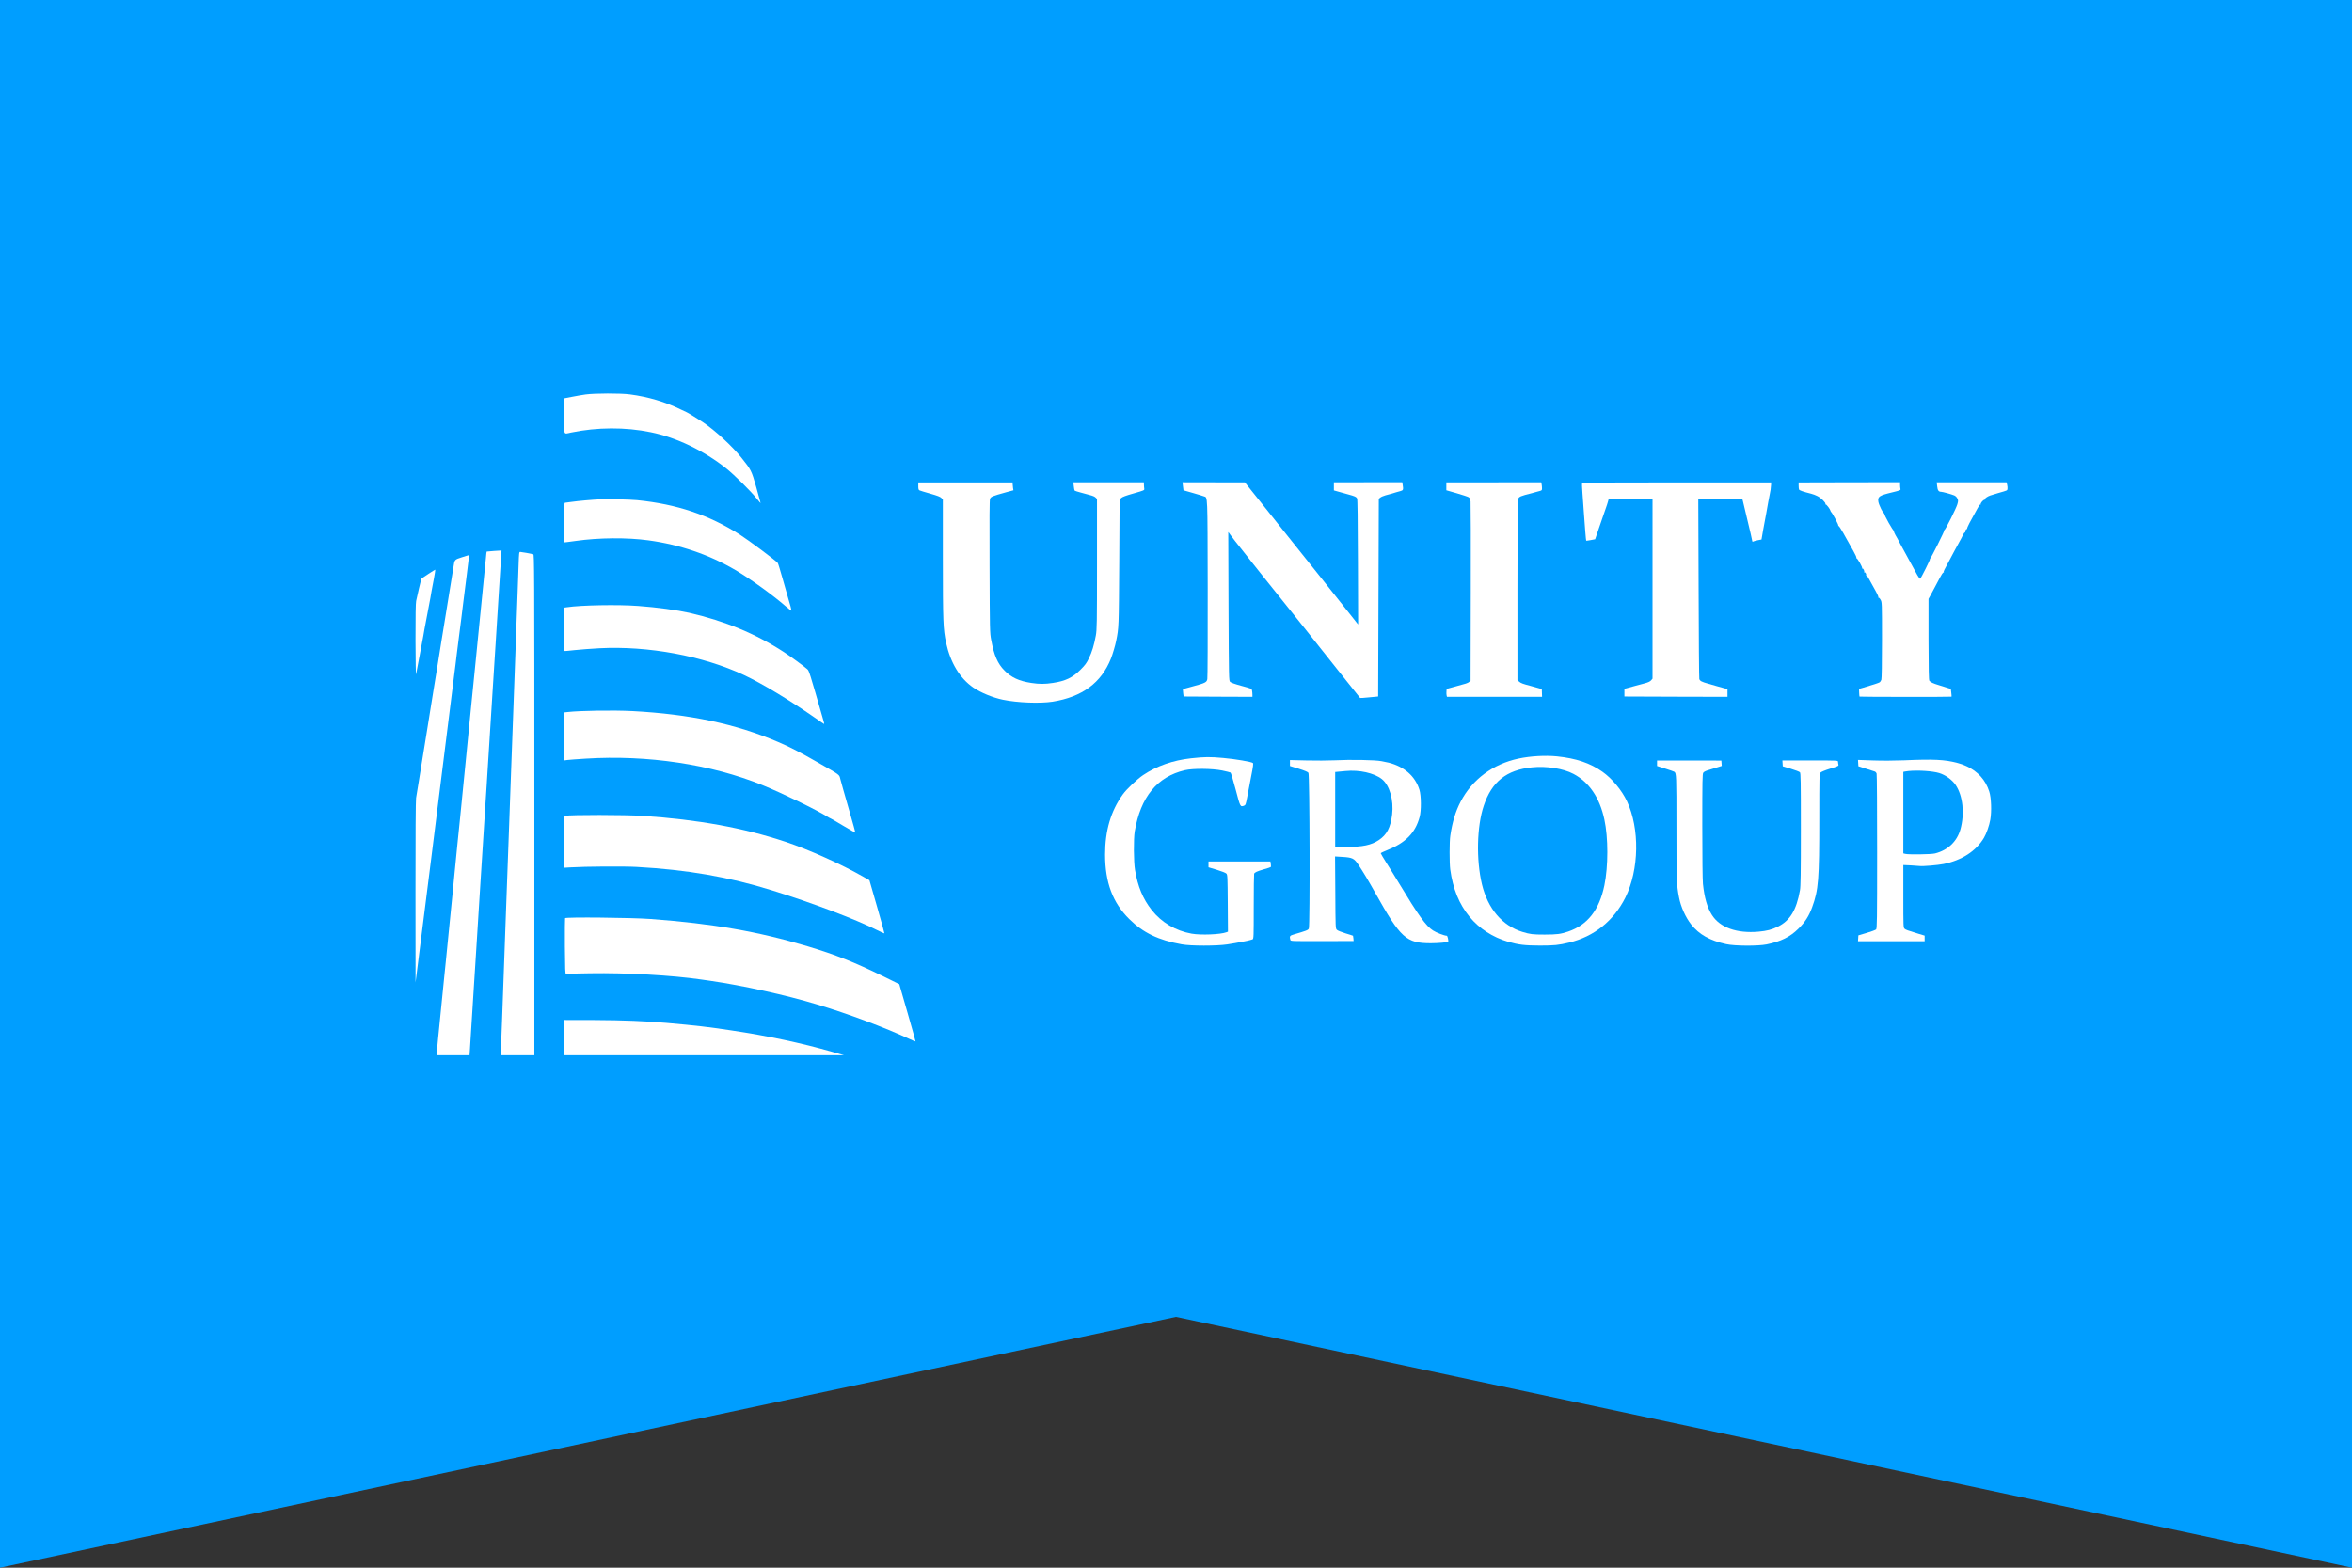 <?xml version="1.0" encoding="UTF-8" standalone="no"?> <svg xmlns:inkscape="http://www.inkscape.org/namespaces/inkscape" xmlns:sodipodi="http://sodipodi.sourceforge.net/DTD/sodipodi-0.dtd" xmlns="http://www.w3.org/2000/svg" xmlns:svg="http://www.w3.org/2000/svg" width="150" height="100" viewBox="0 0 150 100" fill="none" version="1.1" id="svg4"><rect x="0" y="0" width="150" height="100" fill="#333333" stroke="none"/><defs id="defs8"></defs><path d="M0 0H150V100L75 84L0 100V0Z" fill="#009EFF" id="path2"></path><g style="fill:none" id="g974" transform="matrix(0.148,0,0,0.148,26.437,24.983)"><path d="m 257.741,39.802 c 0,0.39 0.084,1.143 0.167,1.701 l 0.167,1.004 -3.286,0.892 c -5.821,1.617 -6.406,1.84 -6.796,2.788 -0.223,0.586 -0.279,8.309 -0.195,29.192 0.084,27.603 0.111,28.496 0.696,31.618 1.226,6.664 2.785,10.261 5.766,13.244 2.952,2.984 6.322,4.517 11.502,5.298 3.426,0.53 5.877,0.53 9.303,0 5.431,-0.809 8.522,-2.286 11.92,-5.716 1.95,-1.924 2.618,-2.844 3.593,-4.879 1.337,-2.705 2.256,-5.744 3.008,-9.871 0.446,-2.453 0.501,-5.13 0.501,-30.753 V 46.242 l -0.585,-0.586 c -0.334,-0.335 -1.086,-0.725 -1.671,-0.864 -0.585,-0.167 -1.448,-0.39 -1.921,-0.53 -0.446,-0.112 -1.839,-0.502 -3.064,-0.836 -1.226,-0.335 -2.312,-0.669 -2.395,-0.781 -0.112,-0.112 -0.251,-0.948 -0.362,-1.868 l -0.195,-1.701 h 30.386 l 0.028,1.004 c 0,0.53 0.083,1.31 0.139,1.701 0.111,0.725 0.055,0.753 -4.54,2.063 -3.37,0.948 -4.874,1.506 -5.375,1.98 l -0.697,0.669 -0.167,27.269 c -0.195,28.161 -0.167,27.798 -1.337,33.709 -0.39,1.952 -1.504,5.716 -2.228,7.556 -4.177,10.484 -12.422,16.562 -25.15,18.598 -5.403,0.836 -15.151,0.474 -21.418,-0.837 -4.261,-0.864 -9.608,-3.067 -12.728,-5.214 -5.821,-4.015 -9.859,-10.679 -11.753,-19.35 -1.253,-5.799 -1.393,-9.145 -1.393,-36.274 V 46.521 l -0.612,-0.697 c -0.474,-0.502 -1.672,-0.976 -4.819,-1.868 -2.284,-0.641 -4.4,-1.282 -4.651,-1.422 -0.39,-0.195 -0.501,-0.586 -0.501,-1.84 v -1.589 h 40.663 z" fill="#ffffff" id="path905"></path><path d="m 361.822,44.123 c 2.228,2.76 4.429,5.521 4.93,6.162 0.836,1.115 7.631,9.647 9.609,12.073 2.479,3.039 25.763,32.287 27.656,34.713 0.808,1.06 1.727,2.231 2.034,2.593 l 0.557,0.67 -0.084,-26.851 c -0.056,-19.099 -0.167,-27.018 -0.362,-27.464 -0.362,-0.697 -0.919,-0.948 -4.011,-1.784 -1.225,-0.335 -3.063,-0.837 -4.094,-1.143 l -1.894,-0.53 v -3.485 l 14.734,-0.028 h 14.733 l 0.167,1.004 c 0.362,2.231 0.279,2.482 -1.002,2.816 -0.669,0.167 -1.504,0.418 -1.894,0.53 -0.39,0.139 -1.198,0.39 -1.811,0.558 -0.612,0.167 -1.838,0.502 -2.701,0.725 -0.891,0.251 -1.894,0.697 -2.228,0.976 l -0.641,0.502 -0.278,85.235 -3.844,0.363 c -2.117,0.223 -3.899,0.334 -3.927,0.278 -0.056,-0.027 -3.816,-4.795 -8.411,-10.539 -4.568,-5.744 -8.578,-10.762 -8.885,-11.181 -0.306,-0.418 -3.091,-3.931 -6.211,-7.835 -3.119,-3.875 -7.464,-9.312 -9.664,-12.072 -2.228,-2.76 -5.877,-7.333 -8.133,-10.149 -2.284,-2.816 -4.373,-5.465 -4.679,-5.883 -0.557,-0.725 -6.016,-7.64 -7.938,-10.037 -0.557,-0.697 -1.42,-1.84 -1.949,-2.565 -0.502,-0.753 -0.947,-1.31 -0.947,-1.255 -0.028,0.028 0.028,14.443 0.111,32.036 l 0.002,0.354 c 0.137,31.184 0.14,31.656 0.695,32.184 0.334,0.334 2.2,1.004 4.929,1.728 4.234,1.144 4.345,1.199 4.512,2.008 0.084,0.446 0.167,1.255 0.167,1.757 v 0.948 l -14.817,-0.056 -14.845,-0.084 -0.195,-1.533 c -0.083,-0.837 -0.139,-1.562 -0.083,-1.618 0.028,-0.055 1.95,-0.585 4.205,-1.198 5.432,-1.45 6.016,-1.757 6.295,-3.151 0.139,-0.614 0.195,-18.235 0.167,-39.174 -0.084,-41.433 0,-38.979 -1.615,-39.593 -0.39,-0.167 -2.507,-0.809 -4.735,-1.45 -2.228,-0.613 -4.066,-1.171 -4.094,-1.171 -0.028,-0.028 -0.14,-0.837 -0.223,-1.757 l -0.195,-1.701 26.877,0.056 z" fill="#ffffff" id="path907"></path><path d="m 485.678,39.885 c 0.084,0.446 0.167,1.255 0.167,1.756 0,0.864 -0.083,0.948 -1.169,1.227 -0.669,0.167 -1.365,0.362 -1.56,0.418 -0.362,0.139 -0.362,0.139 -1.588,0.446 -5.013,1.255 -5.598,1.506 -5.96,2.537 -0.223,0.586 -0.306,12.882 -0.306,39.453 v 38.589 l 0.724,0.669 c 0.696,0.642 1.643,1.004 5.125,1.896 0.835,0.223 2.228,0.614 3.091,0.865 l 1.56,0.446 0.111,3.346 h -40.969 l -0.168,-0.642 c -0.083,-0.362 -0.111,-1.143 -0.055,-1.728 l 0.083,-1.06 3.064,-0.836 c 5.626,-1.506 5.96,-1.618 6.601,-2.147 l 0.64,-0.502 0.084,-37.892 c 0.056,-20.828 0,-38.533 -0.084,-39.342 -0.139,-1.115 -0.334,-1.561 -0.835,-1.896 -0.334,-0.223 -2.646,-0.976 -5.125,-1.701 l -4.484,-1.282 v -3.429 h 20.443 l 20.443,-0.028 z" fill="#ffffff" id="path909"></path><path d="m 584.551,40.08 c -0.055,1.31 -0.278,3.011 -0.612,4.35 -0.14,0.586 -0.418,2.035 -0.613,3.179 l -0.061,0.357 c -0.203,1.194 -0.523,3.073 -0.775,4.383 -0.278,1.45 -0.863,4.601 -1.309,7.026 l -0.752,4.35 -1.699,0.335 c -0.919,0.195 -1.81,0.446 -1.949,0.558 -0.195,0.167 -0.307,0.056 -0.335,-0.223 -0.027,-0.251 -0.306,-1.617 -0.64,-2.983 -1.421,-6.106 -3.008,-12.714 -3.37,-14.164 l -0.279,-1.032 H 553.19 l 0.14,38.533 c 0.055,21.218 0.195,38.812 0.306,39.118 0.279,0.836 1.031,1.227 3.76,1.98 1.309,0.39 3.036,0.864 3.788,1.087 0.78,0.195 2.117,0.586 3.008,0.836 l 1.587,0.447 v 3.318 l -22.197,-0.056 -22.226,-0.084 v -3.318 l 1.253,-0.334 c 0.697,-0.196 2.201,-0.586 3.343,-0.921 1.142,-0.306 3.035,-0.808 4.177,-1.115 1.476,-0.39 2.284,-0.781 2.73,-1.282 l 0.613,-0.725 V 46.215 h -18.884 l -0.278,1.032 c -0.14,0.586 -0.669,2.175 -1.17,3.569 -0.501,1.366 -1.699,4.824 -2.646,7.668 l -1.755,5.13 -1.894,0.362 c -1.03,0.195 -1.921,0.307 -1.949,0.279 -0.112,-0.084 -0.613,-6.329 -0.975,-11.627 -0.167,-2.677 -0.446,-6.72 -0.641,-8.978 -0.195,-2.286 -0.25,-4.21 -0.111,-4.35 0.111,-0.112 18.466,-0.195 40.803,-0.195 h 40.607 z" fill="#ffffff" id="path911"></path><path d="m 640.143,40.192 c 0,0.613 0.084,1.394 0.167,1.729 0.139,0.53 -0.111,0.641 -3.565,1.478 -5.654,1.366 -6.294,1.812 -5.96,4.043 0.251,1.45 2.117,5.214 2.479,4.991 0.167,-0.084 0.195,-0.028 0.083,0.139 -0.223,0.39 3.844,7.64 4.15,7.361 0.112,-0.112 0.139,-0.028 0.028,0.167 -0.111,0.195 0.167,0.948 0.641,1.729 0.473,0.781 0.863,1.45 0.863,1.506 0,0.056 0.529,1.087 1.198,2.286 0.668,1.227 1.615,2.955 2.116,3.876 0.502,0.92 1.671,3.039 2.59,4.74 0.947,1.673 2.117,3.848 2.646,4.824 0.53,0.948 1.087,1.673 1.226,1.561 0.39,-0.223 4.484,-8.476 4.233,-8.476 -0.139,0 -0.083,-0.112 0.084,-0.223 0.418,-0.251 6.294,-12.045 6.044,-12.045 -0.14,0 -0.084,-0.112 0.083,-0.223 0.557,-0.335 5.041,-9.313 5.543,-11.041 0.445,-1.506 0.445,-1.729 0.028,-2.593 -0.251,-0.558 -0.808,-1.087 -1.337,-1.31 -1.198,-0.502 -5.041,-1.561 -5.71,-1.561 -1.03,0 -1.476,-0.641 -1.643,-2.398 l -0.195,-1.701 h 30.08 l 0.25,1.004 c 0.139,0.558 0.223,1.338 0.167,1.757 -0.083,0.809 0.084,0.725 -3.955,1.868 -3.565,1.032 -4.01,1.171 -5.096,1.868 -0.613,0.418 -0.975,0.809 -0.864,1.004 0.112,0.167 0.084,0.223 -0.083,0.139 -0.362,-0.223 -1.783,1.478 -1.56,1.868 0.083,0.167 0.083,0.223 -0.056,0.112 -0.25,-0.251 -0.585,0.251 -2.367,3.541 -0.669,1.227 -1.755,3.206 -2.423,4.433 -0.641,1.199 -1.114,2.314 -1.003,2.482 0.084,0.139 0.028,0.195 -0.139,0.084 -0.279,-0.167 -0.78,0.837 -0.669,1.283 0.028,0.139 -0.055,0.223 -0.222,0.223 -0.14,0 -0.474,0.474 -0.752,1.032 -0.251,0.586 -0.808,1.645 -1.226,2.37 -0.418,0.725 -1.56,2.788 -2.507,4.601 -0.946,1.812 -2.005,3.792 -2.339,4.405 -2.033,3.68 -2.367,4.378 -2.2,4.684 0.111,0.167 0.111,0.251 -0.028,0.139 -0.279,-0.251 -0.752,0.502 -3.064,4.907 -0.975,1.868 -2.144,4.071 -2.618,4.907 l -0.863,1.534 v 17.427 c 0.028,13.271 0.111,17.537 0.362,17.872 0.473,0.613 1.643,1.171 4.094,1.896 1.142,0.362 2.785,0.864 3.621,1.143 l 1.532,0.474 0.194,1.617 c 0.112,0.892 0.168,1.673 0.112,1.729 -0.112,0.139 -39.521,0.111 -39.633,-0.028 -0.056,-0.056 -0.139,-0.836 -0.167,-1.729 l -0.056,-1.589 1.811,-0.53 c 4.15,-1.227 6.573,-2.007 7.018,-2.286 0.279,-0.167 0.613,-0.669 0.78,-1.115 0.167,-0.502 0.279,-6.776 0.279,-17.12 0,-16.172 0,-16.311 -0.613,-17.37 -0.306,-0.586 -0.724,-0.976 -0.864,-0.892 -0.167,0.084 -0.194,0.028 -0.083,-0.14 0.111,-0.167 -0.362,-1.282 -1.031,-2.482 -0.605,-1.086 -1.508,-2.722 -2.108,-3.808 l -0.175,-0.319 c -1.393,-2.565 -1.672,-2.955 -1.95,-2.705 -0.139,0.112 -0.139,0.028 -0.028,-0.139 0.251,-0.474 -0.334,-1.534 -0.724,-1.31 -0.167,0.112 -0.223,0.084 -0.111,-0.112 0.25,-0.39 -0.39,-1.756 -0.752,-1.534 -0.168,0.084 -0.195,0.028 -0.112,-0.112 0.251,-0.39 -2.144,-4.601 -2.451,-4.322 -0.139,0.112 -0.139,0.028 -0.028,-0.167 0.112,-0.195 -0.417,-1.422 -1.281,-2.928 -1.475,-2.579 -1.783,-3.134 -3.665,-6.53 l -0.708,-1.277 c -1.002,-1.784 -1.921,-3.151 -2.061,-3.067 -0.167,0.084 -0.194,0.028 -0.083,-0.167 0.167,-0.279 -2.59,-5.465 -3.147,-5.883 -0.084,-0.084 -0.195,-0.307 -0.251,-0.53 -0.139,-0.669 -1.782,-2.816 -2.033,-2.649 -0.139,0.084 -0.167,-0.028 -0.112,-0.223 0.223,-0.53 -1.977,-2.677 -3.481,-3.402 -0.696,-0.362 -1.866,-0.809 -2.646,-1.004 -3.648,-0.92 -5.097,-1.422 -5.264,-1.84 -0.083,-0.251 -0.167,-1.032 -0.167,-1.757 v -1.282 l 21.864,-0.056 21.863,-0.028 z" fill="#ffffff" id="path913"></path><path fill-rule="evenodd" clip-rule="evenodd" d="m 641.953,158.886 c 12.589,-0.558 17.463,-0.307 22.699,1.087 2.006,0.558 2.368,0.669 4.122,1.45 4.874,2.231 8.244,5.995 9.804,10.958 0.864,2.732 1.059,8.504 0.446,12.045 -0.446,2.593 -1.671,6.078 -2.758,7.89 -3.37,5.688 -9.58,9.703 -17.379,11.265 -2.423,0.502 -9.135,1.059 -10.305,0.864 -0.446,-0.056 -2.2,-0.195 -3.899,-0.279 l -3.147,-0.139 v 13.467 c 0,12.937 0.027,13.523 0.529,13.969 0.529,0.474 1.058,0.669 6.239,2.258 l 2.423,0.725 v 2.426 h -28.715 l 0.083,-1.283 0.084,-1.254 3.593,-1.06 c 1.977,-0.585 3.787,-1.255 4.038,-1.506 0.39,-0.39 0.446,-3.568 0.446,-33.402 0,-18.124 -0.084,-33.291 -0.223,-33.71 -0.112,-0.418 -0.474,-0.836 -0.836,-0.948 -0.334,-0.139 -2.061,-0.697 -3.815,-1.226 l -3.203,-1.032 -0.167,-2.732 6.489,0.223 c 3.983,0.139 9.191,0.111 13.452,-0.056 z m 0.223,4.851 c 0.334,-0.055 1.059,-0.167 1.588,-0.223 4.01,-0.418 10.361,0 13.229,0.865 2.702,0.808 5.626,2.955 7.102,5.158 3.12,4.656 3.927,12.351 2.034,19.155 -1.477,5.214 -5.404,8.95 -10.946,10.344 -1.671,0.418 -11.503,0.558 -12.868,0.167 l -0.779,-0.195 v -35.131 z" fill="#ffffff" id="path915"></path><path d="m 563.217,160.168 0.084,1.144 -1.755,0.557 c -0.975,0.335 -2.646,0.837 -3.76,1.171 -1.309,0.363 -2.172,0.781 -2.451,1.199 -0.362,0.53 -0.418,3.29 -0.418,22.808 0,13.495 0.112,23.365 0.279,25.093 0.612,5.884 1.838,10.177 3.843,13.356 3.426,5.465 10.751,8.086 20.137,7.249 3.593,-0.334 5.654,-0.864 8.272,-2.147 5.264,-2.593 8.021,-7.11 9.553,-15.697 0.306,-1.645 0.39,-7.11 0.39,-26.265 0,-21.135 -0.056,-24.23 -0.418,-24.592 -0.223,-0.251 -1.977,-0.92 -3.899,-1.506 l -3.482,-1.059 -0.083,-1.255 -0.084,-1.282 h 12.004 c 11.921,0 11.977,0.027 11.977,0.585 0,0.335 0.083,0.864 0.167,1.199 0.167,0.558 -0.084,0.697 -3.538,1.757 -2.311,0.725 -3.927,1.394 -4.205,1.728 -0.474,0.53 -0.501,1.868 -0.501,19.573 0,26.628 -0.335,30.894 -3.064,38.394 -1.365,3.792 -3.064,6.469 -5.96,9.313 -3.621,3.569 -7.548,5.492 -13.675,6.747 -3.788,0.753 -13.731,0.697 -17.408,-0.111 -7.046,-1.562 -11.586,-4.099 -15.067,-8.449 -2.396,-3.011 -4.512,-7.667 -5.264,-11.71 -1.059,-5.437 -1.114,-7.25 -1.114,-30.196 0,-22.641 -0.028,-23.338 -0.947,-23.951 -0.167,-0.112 -1.894,-0.725 -3.844,-1.338 l -3.565,-1.144 v -2.37 h 13.87 l 13.842,0.028 z" fill="#ffffff" id="path917"></path><path fill-rule="evenodd" clip-rule="evenodd" d="m 492.279,157.185 c 8.216,0.836 14.344,2.9 19.608,6.636 4.149,2.928 8.299,7.918 10.555,12.686 5.571,11.766 5.264,29.555 -0.668,41.517 -5.041,10.065 -13.48,16.84 -24.259,19.433 -4.512,1.088 -6.406,1.283 -12.644,1.283 -6.518,-0.028 -9.108,-0.335 -13.648,-1.645 -6.601,-1.924 -12.422,-5.688 -16.599,-10.763 -4.484,-5.437 -7.214,-12.156 -8.328,-20.437 -0.362,-2.844 -0.362,-11.934 0.028,-14.499 0.863,-5.883 2.256,-10.483 4.456,-14.694 5.013,-9.591 13.926,-16.227 24.983,-18.569 5.125,-1.087 11.503,-1.45 16.516,-0.948 z m -31.528,21.246 c 3.454,-10.344 9.804,-15.391 20.777,-16.506 6.211,-0.641 13.508,0.502 17.853,2.816 6.768,3.541 11.336,10.261 13.341,19.657 1.699,7.835 1.699,20.159 0,28.412 -2.2,10.595 -7.241,17.036 -15.597,19.88 -3.203,1.087 -4.874,1.31 -10.166,1.31 -5.097,0 -6.266,-0.139 -9.608,-1.171 -8.634,-2.677 -14.845,-9.982 -17.38,-20.465 -2.534,-10.568 -2.228,-25.011 0.78,-33.933 z" fill="#ffffff" id="path919"></path><path fill-rule="evenodd" clip-rule="evenodd" d="m 416.634,159.248 c 1.226,0.223 2.674,0.558 3.203,0.669 6.712,1.729 11.336,5.8 13.174,11.627 0.808,2.593 0.863,9.034 0.083,11.822 -1.866,6.859 -6.099,11.125 -14.037,14.276 -1.476,0.585 -2.701,1.171 -2.701,1.31 0,0.168 1.114,2.008 2.451,4.155 1.364,2.119 3.787,6.05 5.403,8.727 8.383,13.913 11.614,18.43 14.65,20.382 1.476,0.975 4.957,2.286 5.96,2.286 0.334,0 0.836,2.314 0.585,2.593 -0.307,0.279 -4.484,0.641 -7.464,0.641 -10.612,0 -13.035,-2.202 -23.953,-21.72 -2.98,-5.325 -5.375,-9.313 -7.325,-12.212 -1.754,-2.649 -2.562,-3.039 -6.851,-3.29 l -3.147,-0.196 0.111,15.503 v 0.084 c 0.084,15.252 0.085,15.447 0.668,16.032 0.335,0.334 1.95,0.976 3.733,1.533 1.754,0.53 3.202,0.976 3.23,1.032 0.028,0.028 0.112,0.558 0.167,1.171 l 0.084,1.115 -13.564,0.028 c -13.536,0.028 -13.536,0.028 -13.703,-0.558 -0.417,-1.505 -0.222,-1.812 1.309,-2.258 5.766,-1.701 6.267,-1.896 6.657,-2.593 0.557,-1.06 0.39,-66.248 -0.167,-67.112 -0.279,-0.418 -1.476,-0.92 -4.178,-1.785 l -3.788,-1.171 v -2.565 l 7.186,0.168 c 3.927,0.111 9.302,0.055 11.893,-0.056 7.102,-0.363 17.63,-0.167 20.331,0.362 z m -18.159,4.517 c 0.947,-0.083 2.172,-0.223 2.702,-0.251 5.904,-0.585 12.31,0.837 15.652,3.458 3.342,2.648 5.181,9.033 4.429,15.307 -0.697,5.632 -2.284,8.699 -5.766,11.013 -3.231,2.147 -6.963,2.928 -13.953,2.928 h -4.819 v -32.288 z" fill="#ffffff" id="path921"></path><path d="m 348.537,157.882 c 5.153,0.446 12.227,1.673 12.728,2.175 0.251,0.251 0.084,1.589 -0.752,5.771 -0.585,2.984 -1.337,6.999 -1.699,8.895 -0.585,3.123 -0.724,3.457 -1.337,3.708 -1.671,0.614 -1.643,0.641 -3.648,-6.97 -1.031,-3.904 -2.005,-7.166 -2.2,-7.278 -0.195,-0.111 -1.811,-0.529 -3.593,-0.892 -4.373,-0.892 -12.589,-0.948 -16.071,-0.139 -11.948,2.788 -19.106,11.543 -21.612,26.376 -0.53,3.151 -0.474,13.133 0.111,16.59 1.198,7.166 3.398,12.491 7.186,17.287 4.205,5.353 10.305,8.978 17.24,10.205 4.038,0.697 12.394,0.362 14.984,-0.614 l 0.641,-0.251 -0.084,-12.24 c -0.084,-11.236 -0.111,-12.296 -0.585,-12.77 -0.278,-0.334 -1.977,-1.004 -4.094,-1.645 l -3.621,-1.087 v -2.51 h 26.682 l 0.167,1.088 c 0.112,0.613 0.084,1.199 -0.028,1.31 -0.111,0.112 -1.42,0.558 -2.868,0.948 -3.064,0.892 -4.039,1.338 -4.29,1.952 -0.083,0.251 -0.167,6.664 -0.167,14.22 0,12.909 -0.028,13.801 -0.501,14.052 -0.613,0.335 -6.601,1.534 -10.918,2.175 -4.567,0.697 -15.736,0.697 -19.635,-0.028 -9.971,-1.784 -16.628,-4.991 -22.588,-10.902 -7.13,-7.026 -10.388,-15.753 -10.416,-27.742 0,-10.345 2.451,-18.737 7.603,-25.931 1.643,-2.314 6.211,-6.636 8.829,-8.392 5.877,-3.931 12.812,-6.357 20.61,-7.222 5.877,-0.641 8.133,-0.669 13.926,-0.139 z" fill="#ffffff" id="path923"></path><path d="m 98.43,182.836 c 23.757,1.59 43.198,5.131 61.357,11.153 10.11,3.374 24.092,9.647 33.589,15.084 l 2.646,1.506 3.286,11.404 c 1.811,6.273 3.231,11.459 3.176,11.515 -0.056,0.056 -1.477,-0.585 -3.148,-1.422 -9.497,-4.768 -27.907,-11.738 -45.342,-17.147 -18.549,-5.772 -36.541,-8.895 -58.349,-10.094 -5.487,-0.306 -22.058,-0.195 -28.464,0.196 l -2.729,0.167 v -11.181 c 0,-6.134 0.084,-11.208 0.223,-11.208 2.841,-0.502 26.013,-0.474 33.756,0.027 z" fill="#ffffff" id="path925"></path><path d="m 101.772,227.28 c 26.961,2.008 46.262,5.382 67.596,11.767 12.06,3.624 19.997,6.775 32.67,12.965 l 6.851,3.374 3.538,12.268 c 1.949,6.775 3.509,12.351 3.453,12.407 -0.056,0.056 -1.225,-0.418 -2.59,-1.059 -10.974,-5.075 -25.986,-10.707 -39.828,-14.889 -13.229,-4.015 -32.057,-8.17 -45.927,-10.177 -1.058,-0.14 -2.813,-0.391 -3.899,-0.558 -12.868,-1.868 -32.364,-2.955 -47.933,-2.705 -5.515,0.084 -10.222,0.196 -10.444,0.251 -0.334,0.084 -0.39,-1.756 -0.473,-11.766 -0.028,-6.524 0,-12.017 0.084,-12.24 0.195,-0.53 28.743,-0.251 36.903,0.362 z" fill="#ffffff" id="path927"></path><path d="m 93.835,137.668 c 24.816,1.338 44.507,5.492 62.778,13.299 5.069,2.147 9.386,4.378 16.878,8.672 10.277,5.883 9.442,5.269 9.999,7.36 0.25,0.976 0.612,2.203 0.752,2.733 0.167,0.53 0.39,1.338 0.501,1.812 0.139,0.446 1.393,4.796 2.757,9.62 1.393,4.823 2.507,8.81 2.423,8.866 -0.055,0.056 -2.423,-1.283 -5.264,-2.983 -2.84,-1.701 -5.236,-3.095 -5.319,-3.095 -0.084,0 -0.613,-0.279 -1.198,-0.642 -4.929,-3.094 -19.579,-10.204 -28.186,-13.718 -22.169,-9.005 -49.575,-13.104 -76.229,-11.431 -3.565,0.223 -7.102,0.474 -7.882,0.585 l -1.393,0.196 v -20.689 l 1.476,-0.167 c 5.264,-0.614 19.886,-0.837 27.907,-0.418 z" fill="#ffffff" id="path929"></path><path d="m 96.341,92.359 c 8.105,0.586 16.823,1.784 22.003,2.955 15.513,3.569 28.687,9.034 40.802,16.924 2.925,1.896 8.189,5.744 10.083,7.361 0.78,0.669 0.919,1.087 7.018,22.306 0.223,0.752 0.335,1.338 0.251,1.338 -0.056,0 -1.894,-1.227 -4.066,-2.76 -10.89,-7.584 -22.783,-14.75 -30.47,-18.347 -17.658,-8.253 -41.22,-12.63 -62.248,-11.543 -3.565,0.195 -8.411,0.558 -10.751,0.809 -2.34,0.278 -4.317,0.446 -4.401,0.362 -0.056,-0.056 -0.112,-4.294 -0.112,-9.396 v -9.285 l 1.226,-0.167 c 6.044,-0.92 22.142,-1.199 30.665,-0.558 z" fill="#ffffff" id="path931"></path><path d="m 95.923,46.772 c 17.185,1.729 30.86,6.329 44.284,14.861 3.844,2.454 15.514,11.181 16.321,12.212 0.168,0.223 1.142,3.402 2.173,7.082 1.03,3.68 2.005,7.054 2.144,7.528 1.031,3.374 1.672,5.772 1.532,5.911 -0.055,0.084 -1.17,-0.753 -2.423,-1.84 -5.709,-4.963 -15.346,-11.906 -21.696,-15.642 -11.169,-6.58 -23.925,-10.958 -37.461,-12.798 -9.135,-1.255 -21.362,-1.171 -31.333,0.251 -1.142,0.167 -2.757,0.362 -3.537,0.474 l -1.476,0.167 v -8.56 c 0,-6.636 0.084,-8.532 0.362,-8.532 0.167,0 1.532,-0.167 2.98,-0.39 2.646,-0.39 8.996,-0.948 12.672,-1.115 2.98,-0.139 12.505,0.112 15.458,0.39 z" fill="#ffffff" id="path933"></path><path d="m 92.776,1.185 c 7.882,1.032 15.291,3.234 21.836,6.441 1.365,0.669 2.562,1.227 2.618,1.227 0.195,0 5.097,3.011 6.963,4.266 5.431,3.652 12.756,10.428 16.683,15.363 4.205,5.27 4.317,5.493 6.378,12.714 1.03,3.597 1.866,6.664 1.866,6.775 0,0.14 -0.78,-0.753 -1.727,-1.952 C 144.998,42.98 137.84,35.898 134.359,33.11 124.722,25.442 112.913,19.754 101.828,17.496 90.882,15.238 78.683,15.293 67.403,17.635 64.089,18.332 64.423,19.141 64.507,10.47 L 64.59,2.858 67.766,2.244 C 69.52,1.882 72.222,1.436 73.754,1.213 77.709,0.683 88.793,0.655 92.776,1.185 Z" fill="#ffffff" id="path935"></path><path d="M 9.667,283.965 9.5,286 H 23.704 l 0.195,-2.872 c 0.084,-1.561 0.306,-4.796 0.446,-7.166 0.139,-2.37 0.39,-6.329 0.557,-8.782 0.139,-2.454 0.418,-6.469 0.557,-8.923 0.167,-2.453 0.473,-7.36 0.696,-10.874 0.223,-3.541 0.529,-8.476 0.696,-11.013 0.167,-2.537 0.418,-6.552 0.557,-8.922 0.668,-10.289 0.863,-13.495 1.114,-17.705 0.167,-2.454 0.613,-9.369 0.975,-15.335 0.39,-5.995 0.836,-12.938 0.975,-15.475 0.167,-2.537 0.418,-6.552 0.585,-8.922 0.139,-2.37 0.39,-6.218 0.529,-8.504 0.139,-2.315 0.39,-6.246 0.557,-8.783 0.167,-2.537 0.529,-8.504 0.836,-13.244 0.306,-4.768 0.668,-10.707 0.836,-13.244 0.585,-9.257 0.836,-13.049 1.114,-17.426 0.139,-2.454 0.473,-7.417 0.696,-11.014 0.585,-9.201 0.919,-14.61 1.253,-19.88 0.15,-2.235 0.324,-5.012 0.417,-6.52 l 0.028,-0.451 0.167,-2.482 -3.175,0.195 c -1.727,0.112 -3.175,0.251 -3.231,0.279 -0.056,0.056 -0.223,1.338 -0.334,2.844 -0.139,1.506 -0.39,4.015 -0.557,5.576 -0.139,1.589 -0.39,4.127 -0.557,5.66 -0.139,1.561 -0.585,5.855 -0.947,9.563 -0.696,6.803 -1.086,10.54 -1.56,15.67 -0.139,1.534 -0.39,4.071 -0.557,5.632 -0.139,1.589 -0.39,4.099 -0.557,5.577 -1.226,12.407 -1.476,15.112 -2.228,22.305 -0.167,1.506 -1.086,11.014 -2.089,21.135 -1.003,10.121 -1.922,19.601 -2.089,21.051 -0.167,1.45 -0.668,6.468 -1.142,11.153 -0.446,4.684 -0.947,9.758 -1.114,11.292 -0.139,1.533 -0.39,4.098 -0.557,5.716 -0.139,1.617 -0.39,4.043 -0.529,5.437 -0.446,4.712 -2.507,25.372 -2.785,28.021 -0.139,1.45 -0.39,3.904 -0.557,5.437 -0.251,2.482 -2.089,20.772 -2.813,28.161 l -0.06,0.666 c -0.131,1.446 -0.289,3.192 -0.385,4.13 z" fill="#ffffff" id="path937"></path><path d="m 23.509,70.667 c 0,0.139 -0.446,3.736 -0.975,8.03 -0.557,4.294 -1.114,8.783 -1.253,9.954 -0.167,1.199 -0.418,3.207 -0.557,4.461 -0.167,1.282 -0.418,3.318 -0.557,4.545 -0.139,1.227 -0.585,4.74 -1.003,7.807 -0.39,3.067 -0.808,6.552 -0.975,7.723 -0.139,1.199 -0.362,3.179 -0.529,4.405 -0.139,1.227 -0.39,3.207 -0.557,4.378 -0.139,1.199 -2.2,17.733 -4.596,36.749 -4.206,33.43 -4.568,36.274 -5.18,41.404 -0.167,1.311 -1.782,14.109 -3.593,28.44 l -3.286,26.07 -0.028,-39.091 c -0.028,-23.783 0.084,-39.62 0.251,-40.429 0.139,-0.725 0.696,-4.099 1.225,-7.472 0.557,-3.374 1.448,-8.895 1.977,-12.268 0.557,-3.374 1.253,-7.696 1.56,-9.62 0.306,-1.924 0.919,-5.743 1.365,-8.504 0.446,-2.76 1.142,-6.97 1.504,-9.34 0.39,-2.37 1.086,-6.664 1.56,-9.564 0.446,-2.872 1.226,-7.556 1.671,-10.455 0.473,-2.872 1.17,-7.11 1.532,-9.397 1.393,-8.56 3.175,-19.629 3.676,-22.668 0.557,-3.625 0.334,-3.346 3.983,-4.545 2.618,-0.864 2.785,-0.892 2.785,-0.613 z" fill="#ffffff" id="path939"></path><path d="m 8.33,80.677 c -0.39,2.147 -0.836,4.545 -1.003,5.325 -0.139,0.809 -0.362,2.147 -0.501,2.928 -0.167,0.808 -0.724,3.848 -1.281,6.775 -0.557,2.9 -1.114,5.967 -1.281,6.748 -0.139,0.808 -0.362,2.146 -0.501,2.927 -0.167,0.809 -0.863,4.545 -1.56,8.309 -0.724,3.764 -1.393,7.389 -1.532,8.086 C 0.56,122.5 0.448,116.31 0.42,107.22 0.393,96.848 0.504,90.993 0.699,90.212 0.838,89.543 1.395,87.145 1.897,84.887 c 0.529,-2.259 0.975,-4.182 1.03,-4.238 0.39,-0.39 5.932,-4.015 6.016,-3.931 0.056,0.056 -0.223,1.84 -0.613,3.959 z" fill="#ffffff" id="path941"></path><path d="M 37.268,282.598 37.101,286 H 51.639 V 178.124 c 0,-102.522 -0.028,-107.903 -0.473,-108.043 -0.808,-0.223 -5.125,-1.004 -5.654,-1.004 -0.446,0 -0.501,0.53 -0.668,5.632 -0.112,3.123 -0.306,8.783 -0.446,12.631 -0.334,9.117 -0.752,20.66 -1.114,30.53 -0.167,4.378 -0.418,11.265 -0.557,15.335 -0.167,4.071 -0.585,16.033 -0.975,26.628 -0.39,10.567 -0.808,22.696 -0.975,26.906 -0.167,4.21 -0.418,11.097 -0.557,15.251 -0.167,4.183 -0.39,11.042 -0.557,15.196 -0.139,4.182 -0.39,11.069 -0.557,15.279 -0.279,7.975 -0.919,25.011 -1.393,38.757 -0.167,4.377 -0.362,9.479 -0.446,11.375 z" fill="#ffffff" id="path943"></path><path d="m 64.451,286 0.139,-15.196 13.09,0.028 c 12.255,0.056 21.891,0.446 30.915,1.227 13.062,1.171 17.463,1.673 27.851,3.234 15.597,2.315 30.47,5.493 43.644,9.285 l 4.93,1.422 z" fill="#ffffff" id="path945"></path></g></svg> 